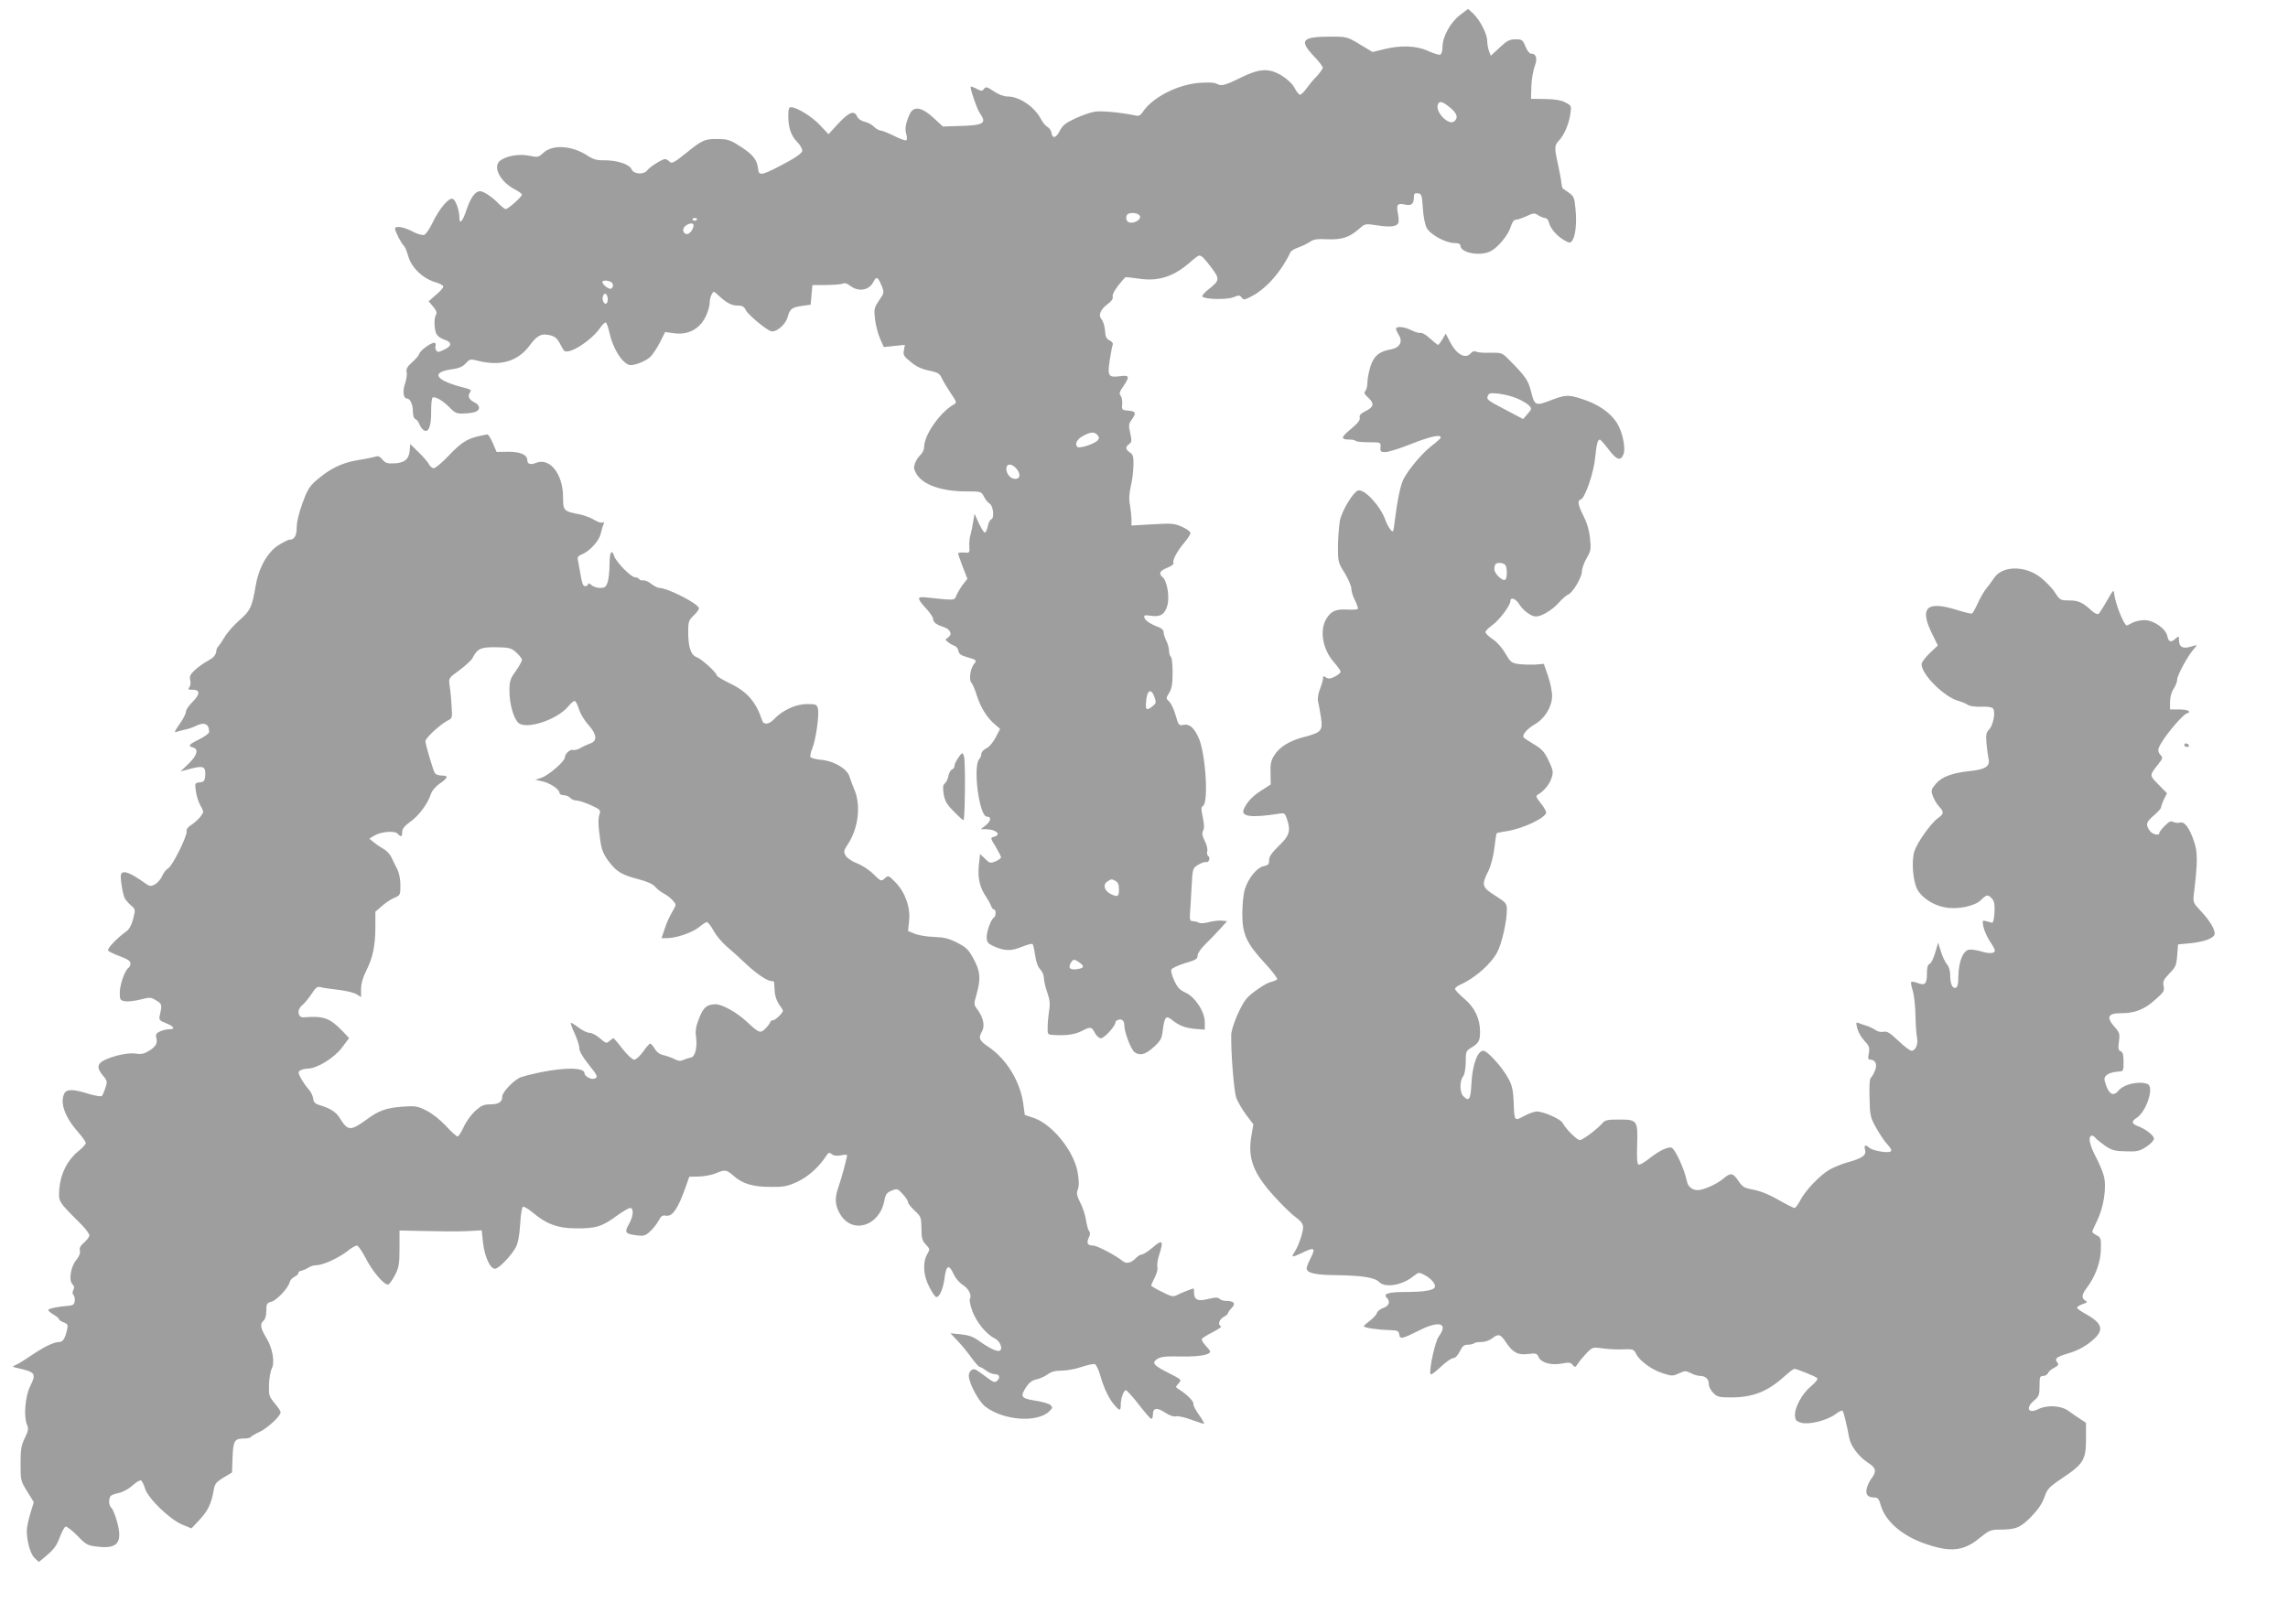 <?xml version="1.0" standalone="no"?>
<!DOCTYPE svg PUBLIC "-//W3C//DTD SVG 20010904//EN"
 "http://www.w3.org/TR/2001/REC-SVG-20010904/DTD/svg10.dtd">
<svg version="1.0" xmlns="http://www.w3.org/2000/svg"
 width="1280pt" height="909pt" viewBox="0 0 1280 909"
 preserveAspectRatio="xMidYMid meet">
<g transform="translate(0,909) scale(0.1,-0.1)"
fill="#9e9e9e" stroke="none">
<path d="M8168 9006 c-54 -41 -98 -122 -98 -178 0 -23 -5 -41 -13 -44 -7 -2
-38 7 -68 21 -65 30 -155 33 -249 9 l-61 -15 -72 43 c-70 42 -73 43 -162 43
-162 0 -179 -20 -95 -109 28 -29 50 -58 50 -65 0 -6 -15 -27 -32 -46 -18 -18
-44 -49 -58 -69 -14 -19 -30 -36 -37 -36 -6 0 -20 17 -30 37 -13 24 -39 49
-74 71 -67 40 -120 39 -212 -5 -103 -51 -122 -56 -148 -43 -15 9 -47 10 -103
6 -123 -11 -260 -82 -314 -164 -13 -19 -21 -23 -46 -17 -79 16 -185 26 -221
20 -22 -3 -71 -20 -108 -37 -56 -26 -72 -39 -88 -70 -21 -42 -42 -46 -47 -10
-2 12 -12 27 -23 32 -10 6 -26 25 -35 43 -36 69 -120 127 -187 127 -21 0 -51
11 -77 29 -39 26 -45 27 -55 14 -10 -14 -15 -14 -43 1 -18 9 -32 14 -32 10 0
-22 36 -124 51 -146 41 -58 24 -69 -111 -73 l-95 -3 -53 49 c-65 60 -110 67
-132 22 -23 -51 -29 -83 -20 -113 5 -17 5 -32 0 -35 -5 -3 -36 8 -69 25 -33
16 -67 30 -76 30 -8 0 -25 10 -37 22 -11 11 -35 24 -52 27 -18 4 -35 16 -41
29 -16 36 -44 26 -104 -38 l-56 -61 -47 50 c-46 49 -130 101 -163 101 -11 0
-15 -11 -15 -48 0 -67 15 -111 51 -148 17 -17 29 -40 27 -49 -1 -10 -34 -35
-73 -56 -149 -81 -169 -86 -173 -49 -6 55 -26 81 -93 126 -60 39 -75 45 -126
46 -78 2 -93 -4 -184 -78 -69 -55 -80 -61 -93 -49 -8 8 -19 15 -25 15 -16 0
-85 -43 -99 -62 -20 -27 -76 -24 -89 5 -13 29 -84 51 -156 50 -36 -1 -59 6
-84 22 -89 61 -201 69 -254 19 -26 -24 -30 -25 -76 -16 -53 12 -122 2 -161
-24 -50 -32 -7 -120 80 -165 21 -11 38 -23 38 -28 0 -12 -77 -81 -91 -81 -5 0
-22 13 -37 28 -36 38 -86 72 -106 72 -27 0 -53 -35 -76 -104 -22 -66 -40 -86
-40 -43 0 40 -21 98 -37 104 -22 9 -75 -54 -113 -133 -16 -34 -37 -64 -46 -68
-11 -4 -37 3 -67 19 -50 26 -97 33 -97 15 0 -15 38 -87 49 -95 5 -3 17 -30 25
-59 19 -65 81 -124 151 -145 25 -7 45 -18 45 -25 0 -6 -18 -27 -41 -46 l-41
-36 25 -30 c18 -21 23 -34 16 -45 -11 -18 -11 -71 0 -102 6 -16 23 -29 45 -37
46 -15 46 -36 0 -57 -30 -15 -36 -15 -44 -3 -5 8 -6 18 -4 22 3 4 2 12 -1 18
-8 13 -83 -37 -90 -61 -3 -10 -22 -31 -41 -48 -26 -23 -33 -36 -29 -53 3 -13
-1 -40 -8 -61 -16 -44 -11 -87 9 -87 19 0 34 -33 34 -75 0 -22 6 -38 15 -41 8
-3 17 -16 21 -27 4 -12 14 -27 23 -33 27 -21 44 19 43 102 0 41 3 76 8 79 14
9 61 -19 97 -57 28 -29 39 -34 76 -32 61 2 87 12 87 33 0 10 -11 23 -25 29
-31 14 -41 37 -25 57 9 11 4 16 -32 25 -164 41 -193 87 -67 104 36 5 58 14 75
33 22 24 26 25 68 14 127 -32 224 -3 290 87 43 57 65 68 117 55 25 -7 38 -19
51 -45 10 -20 21 -39 26 -42 31 -19 152 60 200 130 13 19 27 32 32 29 4 -3 13
-28 19 -55 19 -88 68 -168 111 -182 22 -7 91 19 118 45 13 12 37 48 54 81 l29
58 44 -6 c87 -14 156 25 189 106 9 21 16 49 16 63 0 15 5 35 11 47 11 20 11
20 37 -4 46 -43 75 -58 109 -58 26 0 36 -6 45 -25 11 -24 108 -106 140 -118
27 -10 81 34 93 75 14 50 24 58 81 66 l49 7 5 55 5 55 80 0 c44 1 86 4 93 9 7
4 23 -1 38 -13 46 -36 105 -27 130 21 17 34 25 30 47 -23 14 -35 14 -38 -15
-80 -28 -41 -29 -48 -23 -104 4 -33 16 -82 28 -109 l21 -48 59 6 59 6 -5 -30
c-6 -26 -1 -34 39 -66 31 -26 62 -40 102 -48 48 -10 59 -16 70 -41 8 -17 30
-54 50 -84 35 -51 36 -55 17 -65 -77 -44 -165 -171 -165 -237 0 -14 -9 -34
-19 -43 -11 -10 -25 -30 -31 -46 -10 -25 -9 -34 7 -62 36 -61 140 -98 280 -98
81 0 83 0 98 -30 8 -16 22 -33 31 -38 21 -12 28 -81 10 -88 -8 -3 -17 -21 -20
-40 -4 -19 -11 -34 -17 -34 -5 0 -20 24 -33 52 l-24 53 -7 -40 c-3 -22 -10
-56 -15 -75 -6 -19 -9 -51 -7 -70 2 -34 1 -35 -30 -32 -18 1 -33 -1 -33 -5 0
-4 12 -38 26 -75 l26 -67 -26 -33 c-13 -18 -29 -45 -35 -59 -9 -25 -13 -26
-63 -23 -29 3 -74 7 -100 10 -60 8 -61 -2 -8 -60 22 -24 40 -50 40 -58 0 -19
16 -33 54 -45 42 -13 56 -40 32 -59 -20 -14 -20 -14 0 -29 10 -8 27 -17 36
-20 9 -3 18 -16 20 -28 2 -16 15 -25 47 -34 54 -15 57 -19 41 -37 -21 -26 -31
-89 -16 -106 7 -8 21 -40 30 -70 21 -67 57 -126 100 -162 l31 -27 -25 -48
c-14 -27 -37 -54 -52 -61 -16 -7 -28 -21 -28 -31 0 -9 -5 -22 -11 -28 -38 -38
-1 -323 42 -323 27 0 23 -25 -7 -49 l-27 -21 24 0 c61 0 95 -31 49 -43 -20 -5
-20 -7 10 -55 16 -27 30 -54 30 -59 0 -6 -14 -16 -30 -23 -29 -12 -33 -11 -59
14 l-28 27 -7 -63 c-7 -72 5 -123 39 -174 13 -20 27 -44 30 -55 4 -10 11 -19
16 -19 12 0 12 -37 -1 -45 -16 -10 -40 -75 -40 -109 0 -27 6 -35 34 -49 63
-29 101 -31 161 -6 30 12 58 20 62 16 3 -4 10 -32 14 -63 5 -35 15 -65 28 -78
12 -12 21 -34 21 -49 0 -15 8 -51 19 -81 14 -41 17 -64 10 -102 -4 -27 -8 -68
-8 -91 -1 -43 -1 -43 37 -45 70 -4 114 3 153 22 50 26 56 25 74 -10 9 -17 24
-30 34 -30 19 0 81 68 81 88 0 5 6 12 13 14 22 9 37 -3 37 -30 0 -38 37 -135
57 -150 30 -22 62 -13 108 29 38 35 45 47 50 93 10 77 18 86 52 58 41 -32 71
-44 131 -50 l52 -4 0 42 c0 59 -55 142 -109 166 -30 13 -44 28 -61 65 -13 26
-20 54 -17 63 3 8 38 24 76 36 60 17 71 24 71 43 0 12 18 39 43 63 23 22 60
61 82 85 l40 44 -29 3 c-16 2 -49 -2 -72 -8 -23 -7 -48 -8 -56 -4 -7 5 -22 8
-33 9 -17 0 -20 6 -18 40 2 22 6 89 9 148 6 108 6 109 38 128 17 10 36 17 43
15 15 -6 27 25 12 34 -6 4 -8 16 -5 27 3 10 -3 36 -14 57 -14 29 -17 43 -9 58
7 13 6 36 -2 74 -10 46 -10 57 1 64 33 20 14 302 -26 385 -25 54 -51 75 -82
69 -27 -6 -29 -3 -45 53 -9 32 -25 67 -36 77 -19 18 -19 18 0 49 15 25 19 51
19 114 0 45 -4 85 -10 88 -5 3 -10 18 -10 33 0 15 -7 40 -15 56 -8 15 -15 37
-15 47 0 12 -11 23 -27 29 -46 17 -78 38 -81 55 -3 13 3 14 36 9 54 -8 79 8
93 59 13 48 -2 137 -27 157 -24 21 -16 36 27 53 22 9 38 21 34 26 -8 14 20 67
61 115 19 22 34 46 34 53 0 8 -21 23 -47 35 -42 19 -58 20 -165 14 l-118 -7 0
38 c-1 21 -5 57 -9 81 -6 28 -4 61 5 100 8 31 14 84 15 117 1 50 -2 62 -20 73
-25 17 -27 31 -4 47 15 11 15 19 6 61 -10 43 -9 52 8 75 27 39 24 47 -18 51
-36 3 -38 4 -35 36 2 18 -2 40 -9 48 -9 11 -6 22 15 52 37 54 35 64 -16 57
-67 -9 -73 0 -60 87 6 41 14 81 17 89 3 8 -4 18 -17 24 -18 8 -24 20 -26 55
-2 25 -11 53 -19 63 -21 22 -7 56 37 88 20 15 28 29 25 40 -5 13 25 59 70 107
2 2 35 -1 74 -7 109 -17 194 9 286 89 25 22 49 40 53 40 15 0 31 -17 70 -69
47 -62 46 -71 -18 -121 -23 -18 -38 -36 -33 -40 17 -16 139 -18 174 -3 30 12
35 12 45 -2 11 -15 17 -14 60 9 80 43 162 136 213 244 3 8 23 20 44 27 20 7
49 21 64 31 22 15 42 18 99 15 80 -3 122 10 176 57 35 31 35 31 102 21 73 -12
111 -7 119 14 3 7 2 32 -3 55 -9 49 -2 56 41 47 35 -8 49 4 49 43 0 18 5 23
23 20 20 -3 22 -9 27 -83 3 -47 12 -93 22 -111 20 -37 106 -84 154 -84 23 0
34 -5 34 -14 0 -41 110 -62 169 -32 42 22 98 90 112 135 8 26 18 41 28 41 9 0
36 9 60 20 40 19 46 19 67 5 13 -8 30 -15 38 -15 9 0 19 -12 22 -27 8 -33 47
-77 88 -99 27 -15 31 -15 42 0 18 26 26 98 18 176 -6 64 -9 72 -38 92 -17 12
-33 23 -34 24 -2 1 -5 15 -7 31 -1 15 -10 62 -19 103 -21 96 -20 106 5 133 29
30 56 92 64 149 7 45 6 47 -26 64 -24 13 -58 19 -114 20 l-80 1 2 68 c1 37 9
87 18 112 18 46 10 73 -21 73 -8 0 -21 18 -30 40 -15 37 -19 40 -56 40 -32 0
-47 -7 -88 -46 l-50 -46 -10 26 c-5 15 -10 41 -10 57 0 38 -40 116 -77 152
l-30 27 -45 -34z m-57 -517 c40 -32 49 -58 25 -78 -31 -26 -108 52 -92 94 8
22 24 19 67 -16z m-1733 -611 c4 -20 -38 -41 -63 -32 -18 7 -20 40 -2 48 24
10 62 1 65 -16z m-2478 -12 c0 -11 -19 -15 -25 -6 -3 5 1 10 9 10 9 0 16 -2
16 -4z m-20 -37 c0 -20 -21 -49 -36 -49 -24 0 -30 31 -9 46 22 17 45 18 45 3z
m-466 -315 c18 -7 21 -30 5 -39 -11 -7 -49 22 -49 37 0 9 22 11 44 2z m-14
-100 c0 -26 -17 -33 -26 -9 -8 20 3 48 16 40 5 -3 10 -17 10 -31z m2740 -759
c10 -12 10 -18 1 -29 -17 -20 -103 -48 -114 -37 -16 16 -2 44 33 62 42 23 63
24 80 4z m-451 -191 c22 -28 18 -54 -9 -54 -26 0 -50 27 -50 56 0 33 32 32 59
-2z m770 -1276 c10 -29 9 -34 -11 -50 -32 -25 -39 -22 -37 15 3 74 28 92 48
35z m-218 -1028 c13 -7 19 -21 19 -44 0 -44 -6 -48 -46 -29 -38 19 -46 55 -16
72 21 13 20 13 43 1z m-203 -456 c30 -21 28 -31 -10 -37 -41 -6 -53 4 -39 32
14 25 20 26 49 5z"/>
<path d="M7810 7250 c0 -6 7 -21 15 -34 25 -37 6 -72 -43 -81 -65 -11 -96 -36
-115 -95 -9 -29 -17 -69 -17 -89 0 -20 -5 -42 -12 -49 -9 -9 -5 -17 15 -36 37
-34 34 -52 -12 -76 -29 -14 -38 -24 -34 -38 3 -13 -11 -31 -51 -64 -57 -47
-57 -58 -2 -58 13 0 26 -3 30 -7 4 -5 38 -8 74 -8 67 0 67 0 65 -27 -2 -25 2
-28 27 -28 16 0 81 20 143 45 107 42 167 56 167 37 0 -5 -21 -24 -46 -43 -55
-41 -137 -138 -164 -194 -17 -37 -33 -116 -49 -244 -6 -50 -7 -52 -22 -35 -9
11 -22 35 -29 55 -28 79 -119 176 -153 164 -29 -12 -89 -112 -101 -167 -5 -29
-10 -94 -11 -144 0 -88 1 -93 38 -151 20 -34 37 -73 37 -87 0 -15 9 -45 21
-67 11 -23 18 -44 15 -47 -4 -3 -31 -5 -61 -3 -63 3 -89 -9 -115 -52 -39 -64
-21 -171 42 -242 21 -24 38 -48 38 -54 0 -6 -14 -18 -32 -27 -25 -13 -36 -14
-50 -5 -15 9 -18 9 -16 -1 1 -7 -6 -34 -16 -60 -12 -30 -16 -57 -12 -75 4 -15
11 -55 16 -88 11 -74 2 -84 -93 -109 -82 -20 -139 -56 -169 -104 -18 -29 -22
-49 -20 -99 l1 -63 -53 -34 c-51 -32 -85 -70 -99 -108 -14 -38 48 -45 194 -22
34 6 37 4 48 -27 23 -67 16 -94 -44 -152 -40 -39 -55 -60 -55 -80 0 -23 -5
-29 -30 -34 -38 -7 -87 -68 -106 -130 -8 -25 -14 -87 -14 -137 0 -114 23 -164
127 -277 41 -44 71 -84 68 -89 -3 -4 -18 -11 -35 -15 -28 -6 -112 -63 -138
-95 -32 -38 -83 -159 -84 -201 -2 -102 15 -314 28 -352 8 -22 33 -65 55 -95
l41 -54 -11 -63 c-22 -125 10 -210 125 -337 43 -48 98 -102 122 -119 31 -23
42 -38 42 -57 0 -29 -26 -106 -47 -137 -21 -32 -16 -33 35 -9 77 38 85 33 52
-31 -11 -22 -20 -45 -20 -52 0 -27 46 -38 170 -39 140 -2 211 -13 235 -38 36
-35 130 -19 196 35 24 19 28 20 55 6 39 -20 68 -53 61 -70 -7 -18 -60 -27
-167 -27 -92 0 -124 -10 -102 -32 21 -21 14 -46 -19 -57 -17 -6 -33 -19 -36
-28 -2 -10 -20 -29 -38 -43 -19 -14 -35 -28 -35 -31 0 -9 71 -20 140 -22 49
-2 55 -4 58 -25 4 -28 16 -25 114 24 111 56 162 39 107 -35 -20 -27 -53 -177
-47 -209 2 -9 22 5 56 37 29 28 62 51 72 51 11 0 25 14 37 38 14 29 24 37 45
37 14 0 30 3 34 8 4 4 23 7 42 7 19 0 45 9 59 20 36 28 47 25 77 -20 39 -59
67 -74 125 -67 44 5 49 4 59 -18 15 -32 72 -47 132 -35 37 7 47 6 58 -8 13
-16 15 -15 30 8 9 14 31 40 49 59 33 33 34 33 91 25 31 -4 83 -7 114 -5 54 2
58 1 72 -27 21 -40 89 -89 152 -108 47 -15 53 -15 86 0 33 16 39 16 67 2 16
-9 41 -16 54 -16 29 0 47 -18 47 -47 0 -13 11 -35 25 -48 21 -22 33 -25 98
-25 122 0 203 31 299 117 27 24 52 43 56 43 14 0 117 -42 127 -51 7 -7 -5 -22
-33 -46 -51 -42 -94 -122 -90 -166 2 -26 9 -32 36 -39 44 -12 145 14 190 48
18 14 36 23 40 19 6 -6 23 -74 38 -155 9 -44 55 -104 105 -136 44 -27 49 -49
19 -87 -11 -14 -23 -40 -27 -57 -7 -35 6 -50 44 -50 17 0 25 -9 33 -38 25 -94
120 -177 256 -223 139 -47 211 -39 301 36 48 39 61 45 102 45 99 0 122 10 183
71 39 40 63 75 75 110 16 47 25 57 104 110 115 77 129 101 129 217 l0 90 -32
21 c-18 12 -48 32 -67 46 -41 30 -120 34 -169 9 -56 -28 -72 8 -22 49 27 23
30 32 30 81 0 50 2 56 20 56 11 0 23 7 27 15 3 9 19 23 35 31 23 12 27 18 18
29 -18 21 -5 32 56 50 63 18 115 48 157 90 48 49 32 85 -60 135 -24 13 -43 28
-43 32 0 5 14 14 31 20 26 9 29 12 15 20 -23 13 -20 34 9 72 47 62 77 143 78
214 2 61 0 67 -23 79 -14 7 -25 16 -25 20 0 4 13 33 28 64 36 73 53 185 37
247 -6 25 -27 74 -46 110 -33 64 -43 106 -25 116 5 3 15 -1 22 -10 7 -9 32
-29 56 -46 38 -25 54 -30 116 -31 63 -2 77 1 115 26 23 15 42 35 42 45 0 18
-46 54 -92 71 -34 13 -35 26 -4 46 55 36 99 174 60 189 -48 18 -133 -1 -163
-38 -31 -37 -58 -16 -77 57 -6 27 22 46 73 50 33 2 33 2 33 55 0 39 -4 54 -16
59 -13 5 -15 15 -10 54 6 43 4 51 -24 82 -48 55 -38 77 35 77 78 0 129 20 188
72 53 46 57 53 51 80 -5 26 0 36 32 70 35 35 40 46 44 101 l5 62 72 7 c79 8
133 30 133 54 0 26 -30 75 -77 125 -44 47 -45 49 -39 101 21 176 21 228 1 287
-25 76 -53 114 -77 108 -12 -3 -29 -2 -39 3 -14 8 -24 3 -48 -21 -17 -17 -31
-35 -31 -40 0 -18 -39 -9 -54 13 -24 34 -20 48 24 85 22 19 40 39 40 45 0 5 7
26 16 45 l17 34 -48 49 c-51 52 -51 50 -2 112 27 34 28 38 13 54 -10 10 -14
24 -10 36 15 48 139 198 164 198 6 0 8 5 5 10 -3 6 -28 10 -56 10 l-49 0 0 43
c0 25 8 54 20 72 11 17 20 40 20 52 0 24 60 134 93 171 23 25 23 25 -22 12
-41 -12 -61 1 -61 38 0 24 -1 24 -18 9 -27 -24 -40 -21 -47 13 -9 43 -77 90
-129 90 -23 -1 -52 -7 -66 -15 -14 -8 -28 -14 -32 -15 -15 0 -64 121 -70 175
-3 28 -5 26 -41 -37 -21 -37 -42 -70 -48 -74 -6 -3 -23 5 -37 18 -50 47 -76
58 -127 58 -48 0 -51 2 -80 46 -16 25 -53 62 -81 84 -89 68 -216 64 -260 -7
-10 -15 -29 -41 -43 -58 -13 -16 -34 -53 -47 -82 -13 -28 -27 -53 -31 -56 -4
-3 -42 6 -83 19 -174 55 -215 14 -138 -139 l29 -59 -45 -43 c-25 -24 -46 -51
-46 -62 0 -57 125 -182 205 -205 22 -6 47 -17 55 -23 8 -6 41 -11 72 -10 36 2
62 -2 68 -10 15 -18 1 -94 -22 -117 -16 -16 -19 -29 -15 -76 3 -32 8 -71 12
-89 9 -41 -18 -59 -105 -68 -97 -10 -155 -31 -189 -70 -27 -32 -29 -38 -19
-67 6 -18 21 -44 34 -59 31 -33 30 -43 -5 -68 -38 -27 -115 -135 -131 -184
-17 -53 -9 -163 15 -212 24 -47 89 -91 157 -103 68 -13 166 7 200 41 32 32 40
33 62 8 13 -14 16 -33 14 -77 -2 -33 -7 -58 -13 -58 -5 1 -20 5 -33 9 -22 6
-23 5 -16 -31 4 -20 20 -56 35 -80 16 -23 29 -46 29 -52 0 -18 -28 -21 -77 -6
-26 8 -58 12 -70 9 -32 -8 -55 -67 -57 -145 -1 -51 -4 -65 -17 -68 -18 -3 -29
24 -29 77 0 19 -8 43 -17 54 -10 10 -25 42 -34 70 l-16 52 -17 -57 c-9 -31
-23 -59 -31 -62 -11 -4 -15 -21 -15 -56 0 -57 -11 -67 -55 -50 -15 6 -30 8
-33 5 -3 -3 1 -24 8 -47 8 -24 15 -87 16 -140 1 -54 5 -111 9 -127 7 -34 -9
-71 -31 -71 -9 0 -42 25 -74 56 -48 45 -64 55 -83 50 -14 -3 -32 1 -45 10 -13
9 -35 19 -50 24 -15 4 -35 11 -44 15 -15 6 -16 3 -7 -32 6 -21 24 -52 41 -69
25 -27 28 -36 23 -68 -6 -28 -4 -36 8 -36 29 0 41 -27 26 -62 -7 -18 -18 -36
-23 -40 -7 -4 -9 -48 -7 -113 2 -100 5 -110 38 -168 19 -34 45 -73 59 -88 39
-41 32 -52 -28 -44 -29 4 -60 13 -69 21 -23 21 -32 17 -25 -11 8 -30 -14 -46
-99 -70 -33 -9 -78 -28 -101 -41 -53 -31 -136 -118 -163 -172 -12 -23 -26 -42
-32 -42 -5 0 -45 20 -89 45 -50 29 -101 50 -139 57 -54 10 -63 16 -86 50 -30
45 -43 47 -83 13 -38 -32 -110 -64 -143 -65 -32 0 -55 18 -62 50 -13 66 -65
179 -85 187 -19 8 -69 -16 -124 -59 -27 -22 -54 -38 -61 -35 -8 2 -11 35 -8
113 4 135 1 139 -104 139 -61 0 -76 -3 -91 -21 -31 -35 -110 -94 -126 -94 -16
0 -80 64 -96 96 -11 22 -107 64 -145 64 -12 0 -44 -11 -70 -25 -56 -30 -55
-31 -59 80 -2 60 -9 91 -27 125 -33 64 -119 160 -143 160 -32 0 -61 -80 -66
-182 -5 -92 -13 -105 -46 -72 -20 20 -21 84 -1 110 9 12 14 42 15 81 0 59 1
62 34 82 39 24 46 38 46 88 0 72 -30 135 -87 183 -29 25 -53 50 -53 56 0 6 12
16 28 23 85 38 174 117 209 184 26 51 53 172 53 236 0 35 -4 40 -65 79 -75 47
-78 59 -39 137 15 30 28 81 34 129 5 43 11 81 13 83 3 2 29 8 58 12 93 15 219
76 219 105 0 7 -14 31 -31 52 -28 36 -29 40 -13 49 33 19 64 58 75 94 10 32 7
43 -18 96 -23 48 -38 64 -80 89 -28 17 -55 34 -58 38 -13 13 16 48 60 74 56
32 96 96 98 156 1 24 -9 75 -22 113 l-24 70 -49 -4 c-27 -1 -69 0 -93 3 -40 6
-46 12 -73 59 -18 31 -47 64 -71 80 -23 15 -41 33 -41 40 0 6 18 24 39 39 39
28 101 110 101 135 0 24 30 13 49 -18 22 -36 67 -69 94 -69 31 0 94 38 128 78
19 21 42 41 52 45 25 9 77 96 77 130 0 15 12 49 26 73 24 41 26 51 19 112 -4
44 -17 87 -36 124 -32 64 -36 86 -14 94 23 9 72 152 79 233 8 78 14 101 26
101 4 0 26 -25 50 -56 45 -60 68 -66 83 -24 13 36 -8 129 -39 176 -37 57 -107
104 -193 131 -80 26 -92 25 -186 -11 -73 -28 -81 -24 -99 51 -17 67 -32 88
-133 189 -30 29 -36 31 -95 30 -35 -1 -70 1 -79 6 -11 5 -21 2 -29 -7 -31 -38
-82 -10 -120 66 l-22 42 -19 -32 c-10 -17 -21 -31 -24 -31 -3 0 -23 16 -45 36
-22 20 -45 34 -52 31 -7 -2 -30 4 -50 14 -41 21 -88 25 -88 9z m678 -390 c28
-12 58 -30 67 -40 15 -16 14 -20 -9 -46 l-25 -29 -93 49 c-110 58 -113 60
-104 82 5 14 16 16 60 11 29 -3 76 -15 104 -27z m-64 -936 c9 -23 7 -72 -3
-78 -15 -10 -61 34 -61 58 0 12 3 26 7 29 12 13 51 7 57 -9z"/>
<path d="M2677 6649 c-65 -15 -100 -38 -168 -110 -36 -38 -73 -69 -82 -69 -9
0 -22 10 -28 23 -6 12 -32 42 -58 67 l-46 45 -3 -37 c-4 -48 -30 -69 -87 -71
-38 -2 -50 2 -66 22 -13 16 -25 21 -36 16 -10 -3 -56 -13 -102 -20 -90 -15
-157 -48 -236 -117 -34 -30 -48 -54 -73 -124 -19 -51 -32 -105 -32 -133 0 -49
-13 -71 -40 -71 -8 0 -37 -15 -64 -32 -61 -40 -109 -127 -126 -227 -20 -120
-30 -139 -92 -193 -32 -28 -70 -72 -84 -97 -15 -25 -31 -48 -35 -51 -4 -3 -9
-16 -10 -30 -3 -17 -17 -32 -46 -48 -23 -12 -56 -36 -73 -52 -26 -24 -31 -35
-26 -56 4 -15 2 -32 -5 -40 -9 -12 -6 -14 20 -14 42 0 41 -26 -4 -70 -19 -19
-35 -43 -35 -53 0 -11 -16 -42 -36 -70 -26 -37 -31 -48 -18 -43 11 4 33 10 49
13 17 3 42 12 57 19 50 26 78 14 78 -32 0 -8 -25 -26 -55 -41 -59 -29 -66 -38
-35 -46 33 -9 23 -44 -25 -91 l-45 -43 60 16 c70 18 82 11 78 -44 -3 -25 -8
-31 -31 -33 -27 -3 -28 -5 -21 -50 3 -26 15 -62 26 -81 19 -34 19 -35 0 -60
-10 -14 -33 -35 -50 -46 -20 -12 -31 -26 -28 -37 5 -24 -79 -194 -103 -207
-12 -7 -27 -26 -34 -44 -8 -18 -26 -38 -40 -46 -23 -12 -29 -12 -53 5 -85 61
-127 77 -137 51 -6 -16 9 -110 21 -134 6 -10 21 -28 35 -40 25 -21 25 -23 12
-75 -10 -37 -22 -59 -42 -73 -49 -35 -105 -94 -98 -104 3 -6 33 -20 65 -32 43
-16 60 -27 60 -40 0 -10 -5 -21 -11 -25 -20 -12 -49 -95 -49 -139 0 -39 3 -43
28 -48 15 -3 53 1 85 9 55 14 61 14 90 -4 33 -19 34 -24 22 -79 -7 -31 -5 -33
34 -49 46 -18 54 -34 16 -34 -13 0 -36 -5 -50 -12 -20 -9 -25 -17 -21 -34 9
-32 -2 -51 -41 -75 -26 -16 -43 -20 -73 -15 -42 7 -127 -12 -179 -38 -38 -20
-40 -44 -5 -85 24 -28 25 -34 14 -68 -7 -21 -16 -42 -20 -46 -4 -5 -38 1 -75
12 -85 27 -121 27 -135 2 -26 -50 2 -131 75 -214 25 -28 45 -57 45 -64 0 -6
-20 -28 -44 -47 -60 -50 -97 -124 -104 -208 -5 -74 -9 -68 121 -198 26 -26 47
-55 47 -63 0 -8 -13 -26 -29 -40 -21 -18 -28 -31 -24 -46 3 -13 -3 -31 -19
-50 -32 -37 -45 -116 -23 -137 11 -11 12 -21 5 -33 -6 -12 -5 -22 1 -28 6 -6
9 -21 7 -34 -2 -19 -10 -24 -33 -26 -58 -4 -115 -16 -115 -24 0 -4 13 -16 30
-26 16 -9 30 -21 30 -25 0 -5 12 -13 26 -18 23 -9 25 -14 19 -43 -11 -47 -23
-67 -44 -67 -30 0 -81 -25 -156 -75 -38 -26 -79 -51 -90 -55 -18 -7 -17 -9 10
-15 105 -24 109 -30 73 -104 -27 -55 -36 -167 -18 -211 11 -25 9 -35 -11 -77
-20 -40 -24 -63 -24 -144 0 -93 1 -97 37 -155 l37 -60 -19 -63 c-11 -35 -20
-78 -20 -96 0 -61 20 -132 44 -154 l23 -22 34 28 c52 43 67 64 86 117 10 26
23 50 30 53 6 2 35 -20 65 -50 49 -51 57 -56 112 -62 114 -14 143 22 111 139
-10 36 -24 71 -31 77 -15 12 -18 47 -6 66 4 6 25 14 46 18 23 5 55 22 77 42
21 19 43 32 48 28 6 -3 16 -23 22 -44 16 -55 137 -172 207 -202 l53 -22 46 49
c47 51 65 89 78 162 6 38 13 47 55 73 l48 29 3 86 c4 93 11 104 66 104 17 0
34 4 37 9 3 5 26 18 50 29 45 22 116 88 116 109 0 6 -15 29 -34 51 -31 38 -33
45 -31 104 1 35 8 75 15 88 19 36 5 116 -30 173 -33 54 -37 79 -15 97 9 8 15
29 15 55 0 38 3 44 27 50 30 7 95 76 103 109 3 12 16 26 29 32 12 6 21 15 20
20 -1 5 6 11 17 13 10 2 28 10 39 17 11 8 31 14 46 14 36 0 125 41 173 79 21
17 45 31 52 31 8 0 29 -31 49 -69 38 -76 106 -155 127 -149 7 2 24 26 38 53
22 43 25 63 25 150 l0 99 150 -3 c143 -3 197 -3 275 2 l35 2 7 -68 c9 -79 40
-147 67 -147 21 0 91 72 117 121 12 23 20 65 24 128 3 56 10 96 16 98 6 2 31
-13 55 -33 77 -65 141 -88 244 -88 108 -1 146 11 225 70 33 24 67 44 75 44 22
0 19 -46 -7 -91 -26 -46 -20 -54 43 -62 40 -5 49 -3 76 22 17 15 38 43 48 61
13 25 21 31 41 27 36 -6 67 39 109 158 l21 60 55 1 c30 1 72 9 93 18 52 22 60
21 100 -14 49 -44 108 -62 206 -62 73 -1 94 3 147 27 60 26 125 84 164 145 14
21 18 23 33 11 11 -9 28 -11 52 -6 32 6 36 4 31 -12 -2 -10 -10 -40 -17 -68
-7 -27 -21 -74 -31 -103 -21 -58 -17 -99 12 -148 68 -112 218 -66 246 75 7 38
14 47 41 58 31 13 34 12 62 -19 17 -18 30 -38 30 -46 0 -7 17 -28 37 -47 35
-32 37 -37 38 -99 0 -54 4 -69 25 -91 23 -25 23 -26 7 -54 -26 -45 -22 -118
11 -181 15 -30 32 -56 39 -58 18 -5 40 46 48 111 9 68 25 73 50 17 10 -23 33
-49 52 -61 32 -20 51 -58 39 -78 -4 -5 2 -35 13 -66 22 -62 78 -131 126 -155
35 -17 50 -70 20 -70 -20 0 -66 25 -115 61 -25 18 -53 28 -94 32 l-59 6 40
-42 c22 -23 57 -66 77 -94 21 -29 42 -53 48 -53 5 0 21 -9 35 -20 14 -11 36
-20 49 -20 27 0 32 -21 10 -39 -11 -9 -23 -4 -57 22 -24 18 -49 36 -56 40 -20
13 -43 -4 -43 -32 0 -41 56 -146 93 -173 101 -77 287 -91 356 -27 20 19 21 23
8 36 -8 8 -46 19 -86 25 -80 13 -86 22 -48 79 15 22 33 36 56 40 18 4 46 16
62 28 20 15 43 21 79 21 28 0 78 9 112 21 33 11 66 18 73 15 7 -2 21 -31 30
-62 21 -74 49 -132 79 -166 30 -35 36 -35 36 1 0 36 16 81 29 81 5 0 38 -36
72 -80 34 -44 65 -80 70 -80 5 0 9 11 9 25 0 37 23 40 68 10 26 -17 48 -24 60
-21 10 4 49 -5 87 -19 37 -14 69 -24 71 -22 2 2 -11 25 -30 52 -19 26 -32 53
-30 60 5 12 -42 57 -82 81 -18 11 -19 12 -1 32 19 21 18 21 -50 56 -90 45
-102 59 -69 81 20 13 47 16 133 14 100 -2 163 9 163 28 0 4 -12 19 -26 34 -14
15 -24 32 -20 37 3 5 31 22 62 38 31 16 51 30 45 32 -20 7 -11 38 14 52 14 7
25 17 25 22 0 4 10 18 21 29 24 24 13 39 -31 39 -15 0 -31 5 -38 12 -9 9 -23
9 -62 -1 -58 -15 -80 -5 -80 35 0 13 -1 24 -2 24 -9 -1 -77 -28 -95 -38 -19
-10 -31 -8 -83 19 -33 16 -60 32 -60 35 0 3 9 23 20 45 12 22 18 49 15 59 -3
10 1 41 10 68 26 79 18 89 -35 42 -25 -21 -52 -39 -61 -40 -9 0 -24 -9 -34
-20 -25 -27 -53 -34 -73 -18 -38 32 -145 88 -167 88 -31 0 -38 13 -24 44 9 18
9 29 1 38 -5 7 -13 36 -17 63 -4 28 -19 71 -32 96 -19 38 -22 51 -13 74 7 19
7 47 -1 93 -20 120 -142 271 -246 306 l-50 17 -7 52 c-15 129 -92 258 -195
328 -53 36 -59 49 -37 88 17 30 7 77 -24 119 -23 31 -23 32 -6 90 24 87 20
128 -18 197 -28 52 -41 64 -92 90 -47 24 -74 30 -129 32 -39 1 -87 9 -108 18
l-37 15 6 58 c8 75 -23 161 -78 216 -37 38 -39 38 -58 21 -20 -18 -22 -18 -63
23 -24 24 -66 51 -93 61 -28 11 -55 29 -63 43 -13 22 -11 28 13 65 57 86 73
214 37 301 -11 26 -24 61 -29 77 -13 43 -87 87 -158 93 -31 3 -58 10 -60 16
-3 7 2 28 10 47 20 47 40 190 32 222 -6 25 -10 27 -62 27 -62 0 -137 -35 -183
-84 -28 -30 -59 -34 -67 -8 -34 103 -83 161 -179 207 -41 20 -75 40 -75 45 0
15 -85 93 -112 102 -33 12 -48 55 -48 144 0 54 3 63 30 89 17 16 30 34 30 41
0 24 -175 114 -222 114 -8 0 -28 10 -44 22 -15 13 -36 22 -45 20 -10 -2 -20 2
-24 8 -3 5 -14 10 -24 10 -21 0 -105 86 -115 118 -14 43 -26 21 -26 -47 0 -37
-5 -82 -11 -100 -9 -26 -16 -31 -42 -31 -17 0 -39 7 -49 17 -11 9 -18 11 -18
5 0 -7 -7 -12 -15 -12 -14 0 -18 10 -30 80 -3 19 -8 47 -11 61 -5 22 -1 28 24
38 42 18 92 73 102 112 4 19 11 43 16 53 5 14 4 17 -4 12 -7 -4 -29 3 -48 15
-20 12 -55 25 -78 30 -93 17 -96 21 -96 97 0 129 -74 223 -151 192 -30 -13
-49 -7 -49 14 0 31 -38 48 -106 48 l-66 -1 -21 50 c-12 27 -26 49 -31 48 -6
-1 -28 -5 -49 -10z m211 -1210 c18 -16 32 -35 32 -42 0 -7 -16 -36 -35 -63
-31 -43 -35 -56 -35 -110 0 -73 23 -154 50 -179 44 -40 217 17 279 92 16 19
33 33 38 30 5 -3 16 -25 23 -49 8 -24 31 -62 52 -85 47 -52 51 -89 11 -103
-16 -6 -41 -17 -56 -26 -15 -9 -34 -13 -42 -11 -15 6 -45 -22 -45 -42 0 -21
-91 -100 -130 -113 l-35 -12 38 -8 c43 -9 97 -45 97 -65 0 -7 11 -13 24 -13
13 0 29 -7 36 -15 7 -8 23 -15 36 -15 13 0 49 -12 80 -26 49 -22 55 -28 49
-47 -10 -27 -9 -64 3 -149 8 -55 17 -77 48 -119 45 -59 73 -75 169 -100 45
-12 77 -26 90 -41 11 -13 32 -30 47 -37 15 -8 38 -25 50 -38 21 -23 22 -26 7
-51 -28 -49 -36 -67 -52 -114 l-16 -48 30 0 c52 0 142 31 179 61 19 16 39 29
45 29 5 0 23 -22 38 -50 15 -27 48 -66 73 -87 25 -21 72 -63 103 -93 60 -57
122 -100 147 -100 8 0 14 -3 15 -7 0 -5 1 -27 3 -51 1 -24 12 -55 24 -72 12
-16 22 -32 22 -36 0 -13 -43 -54 -57 -54 -7 0 -13 -3 -13 -8 0 -4 -11 -20 -25
-35 -31 -32 -37 -30 -110 38 -54 50 -135 95 -171 95 -49 0 -69 -17 -93 -78
-18 -46 -22 -71 -17 -104 8 -60 -5 -112 -29 -116 -11 -2 -30 -8 -41 -13 -16
-8 -29 -7 -50 4 -16 8 -44 18 -61 22 -21 4 -39 17 -50 36 -10 16 -21 29 -25
29 -5 0 -23 -20 -40 -45 -18 -25 -40 -45 -50 -45 -10 0 -38 26 -65 60 -25 33
-49 60 -51 60 -3 0 -13 -7 -23 -16 -15 -14 -20 -13 -52 15 -19 17 -45 31 -58
31 -13 0 -42 14 -63 30 -22 17 -41 28 -43 26 -2 -2 8 -30 23 -62 15 -33 26
-69 25 -82 0 -14 19 -47 49 -85 54 -67 57 -75 36 -83 -19 -7 -56 13 -56 30 0
32 -104 34 -243 6 -54 -11 -108 -25 -120 -31 -39 -20 -97 -82 -97 -104 0 -32
-20 -45 -67 -45 -36 0 -50 -6 -85 -37 -22 -21 -52 -62 -64 -90 -13 -29 -29
-53 -34 -53 -6 0 -36 27 -66 60 -33 35 -77 70 -110 86 -50 25 -62 26 -134 21
-90 -7 -132 -22 -199 -72 -90 -65 -105 -65 -150 8 -21 34 -50 53 -111 72 -27
8 -36 16 -38 38 -2 15 -13 38 -26 52 -12 13 -31 40 -42 60 -17 31 -17 37 -4
45 8 5 27 10 41 10 52 0 147 59 191 116 l41 55 -34 36 c-73 76 -107 89 -219
80 -35 -3 -41 43 -8 69 13 11 36 39 51 62 23 36 33 43 50 38 12 -4 57 -10 99
-15 43 -5 89 -16 103 -25 l25 -16 0 45 c0 30 10 65 29 103 37 73 51 142 51
246 l0 84 37 32 c20 18 51 39 70 46 32 14 33 16 33 70 0 35 -7 70 -19 93 -10
20 -25 49 -32 65 -8 16 -27 37 -43 45 -16 9 -40 25 -54 37 l-26 21 25 15 c37
24 115 31 133 13 20 -21 26 -19 26 9 0 18 13 34 45 57 49 35 97 100 115 154 6
20 27 44 50 60 48 33 50 45 11 45 -17 0 -33 6 -38 13 -10 16 -52 158 -53 179
0 18 79 91 123 115 28 14 28 15 23 86 -2 40 -7 90 -11 112 -5 40 -5 41 56 85
33 25 65 54 71 65 29 56 46 64 133 63 75 -1 84 -4 113 -29z"/>
<path d="M12220 4920 c0 -5 7 -10 16 -10 8 0 12 5 9 10 -3 6 -10 10 -16 10 -5
0 -9 -4 -9 -10z"/>
<path d="M5362 4851 c-12 -17 -22 -37 -22 -46 0 -9 -6 -18 -14 -21 -8 -3 -17
-19 -20 -36 -3 -17 -12 -36 -20 -42 -11 -8 -12 -23 -7 -59 7 -39 17 -58 57
-98 26 -27 51 -49 54 -49 9 0 12 334 3 358 -9 23 -9 23 -31 -7z"/>
</g>
</svg>

